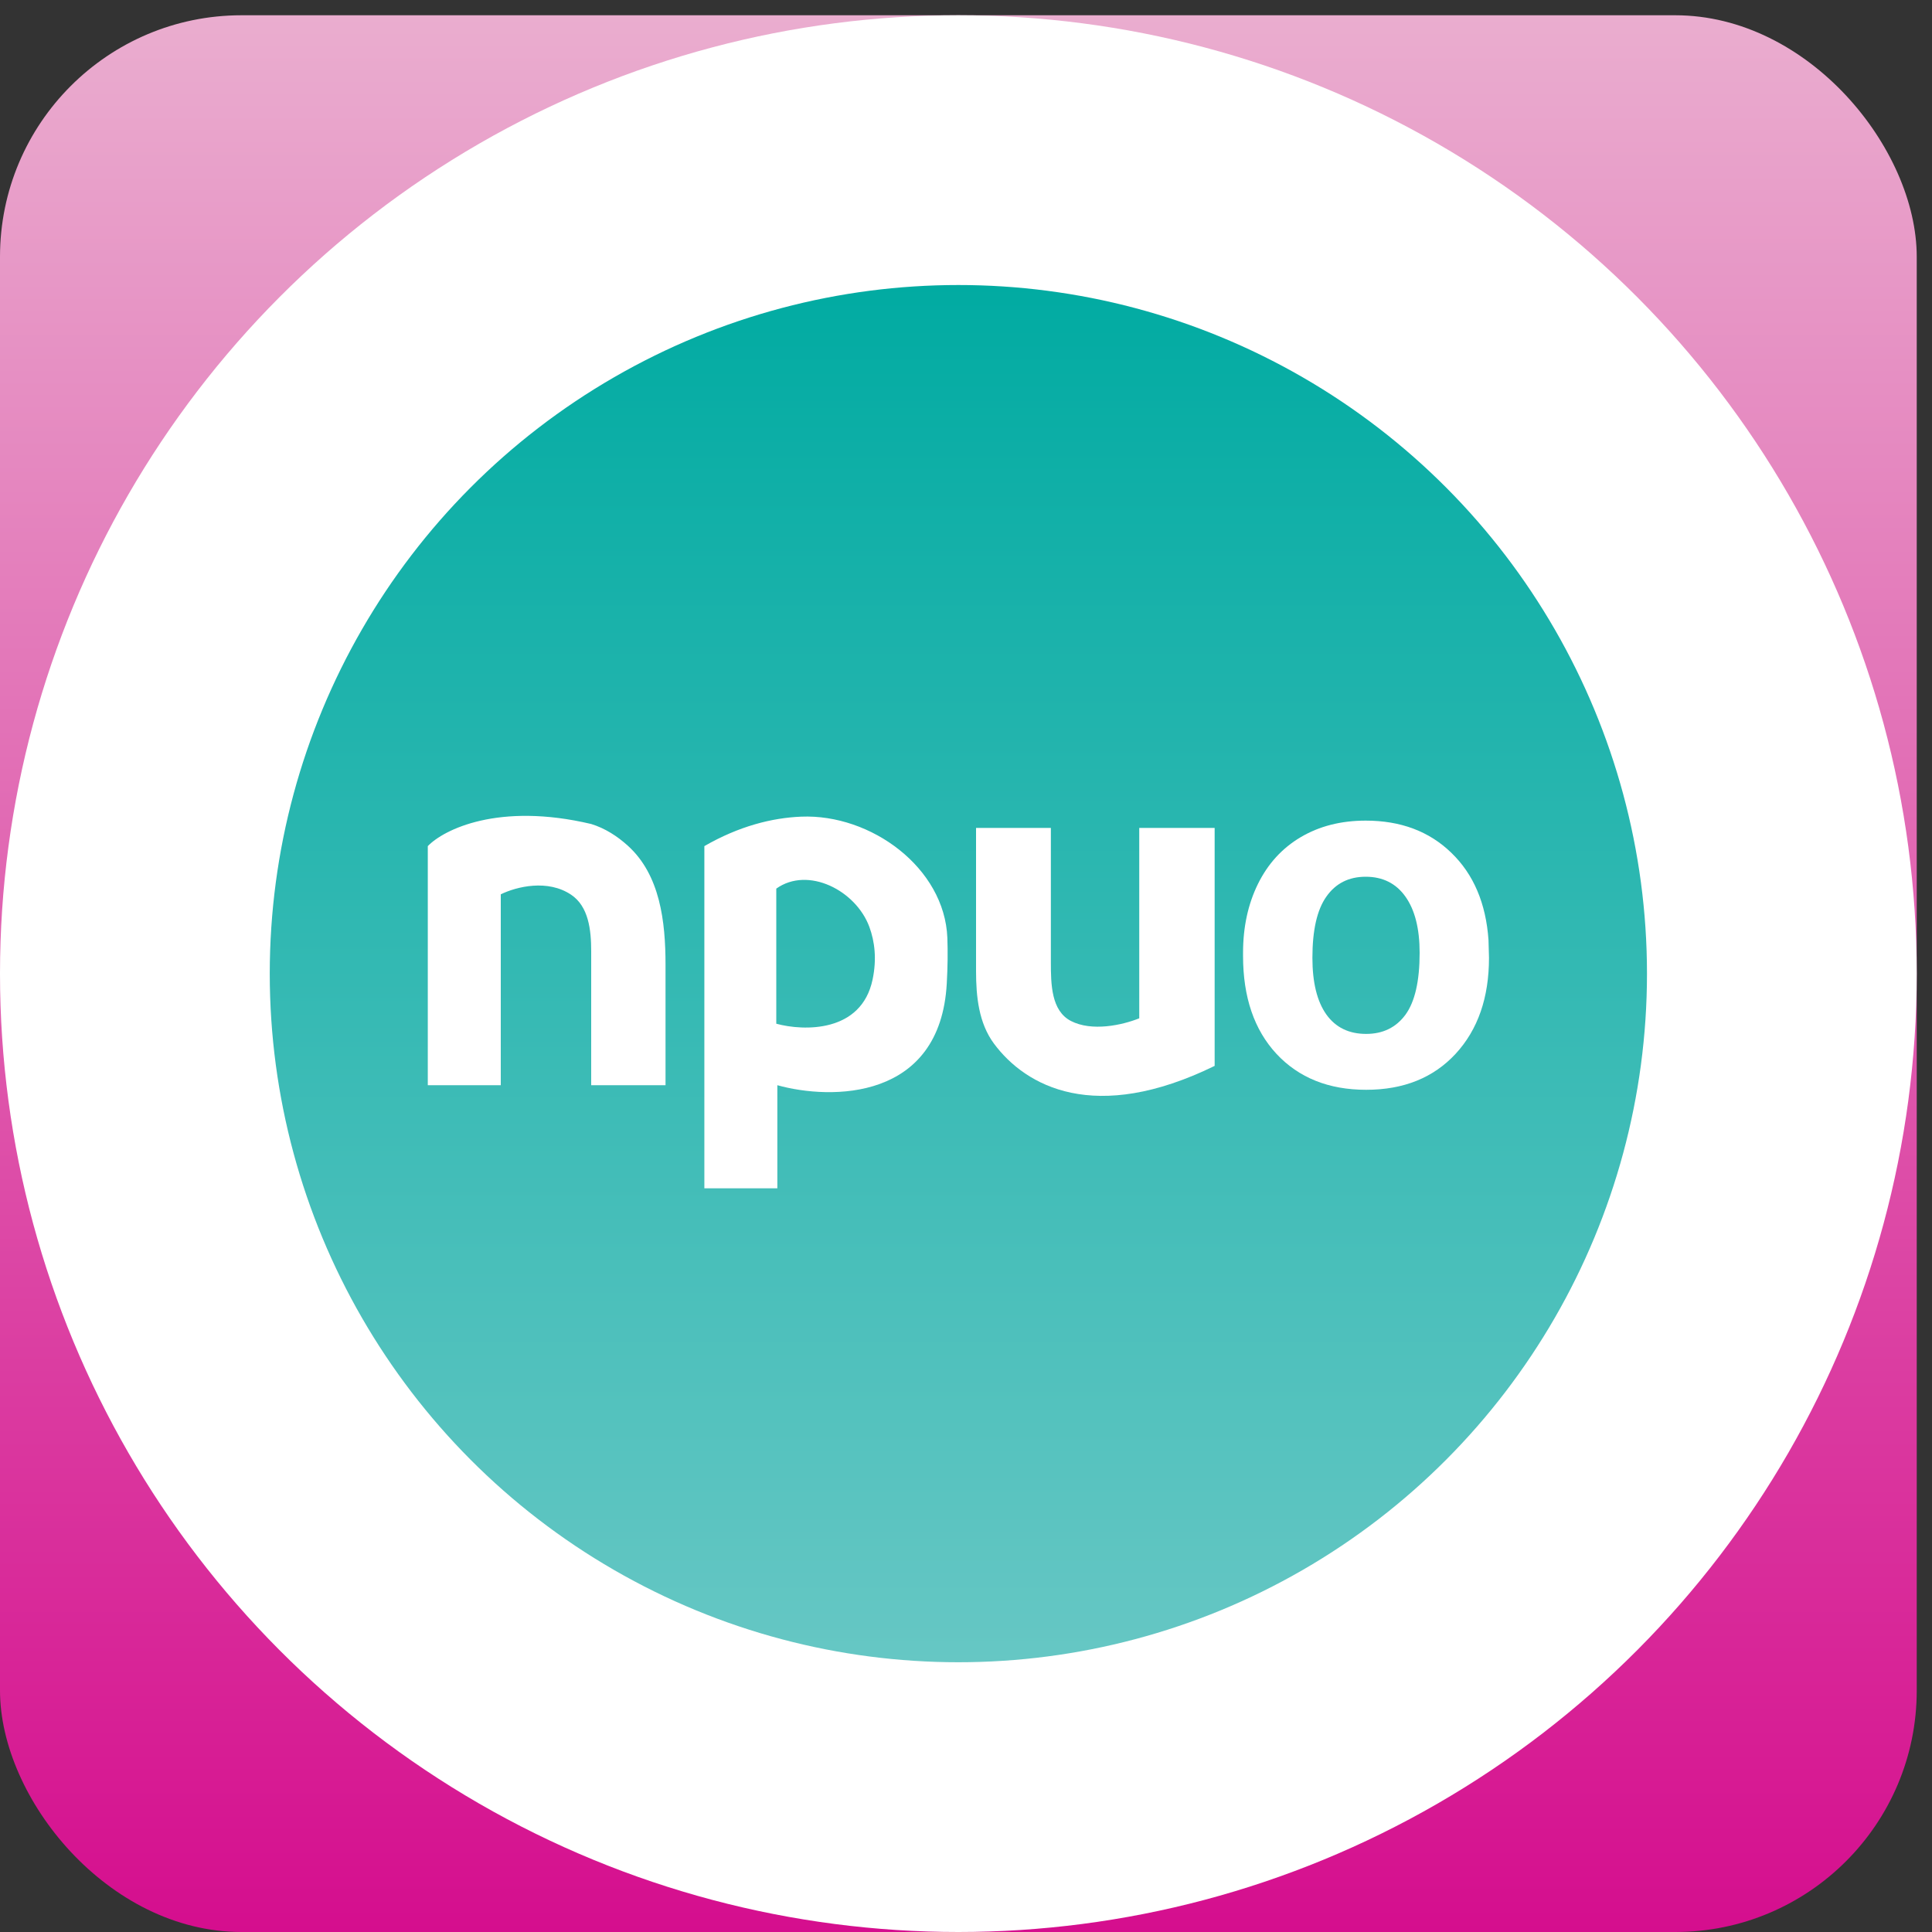 <svg width="40" height="40" viewBox="0 0 40 40" fill="none" xmlns="http://www.w3.org/2000/svg">
<rect x="0" y="0" width="40" height="40" fill="#333333" stroke="none"/>
<rect y="0.316" width="39.684" height="39.684" rx="5" fill="url(#paint0_linear)"/>
<circle cx="19.842" cy="20.158" r="19.842" fill="white"/>
<circle cx="19.842" cy="20.158" r="14.257" fill="url(#paint1_linear)"/>
<path d="M25.736 19.727C25.736 19.194 25.839 18.719 26.044 18.302C26.25 17.884 26.544 17.561 26.929 17.333C27.316 17.104 27.765 16.99 28.275 16.99C29 16.99 29.591 17.212 30.048 17.656C30.508 18.099 30.765 18.702 30.818 19.464L30.828 19.831C30.828 20.656 30.598 21.318 30.137 21.818C29.677 22.315 29.059 22.563 28.285 22.563C27.51 22.563 26.89 22.315 26.427 21.818C25.967 21.321 25.736 20.646 25.736 19.791V19.727ZM27.172 19.831C27.172 20.341 27.268 20.732 27.46 21.003C27.652 21.272 27.927 21.406 28.285 21.406C28.632 21.406 28.904 21.273 29.099 21.008C29.294 20.74 29.392 20.313 29.392 19.727C29.392 19.227 29.294 18.84 29.099 18.565C28.904 18.29 28.629 18.152 28.275 18.152C27.924 18.152 27.652 18.29 27.46 18.565C27.268 18.836 27.172 19.258 27.172 19.831Z" fill="white"/>
<path d="M20.208 20.105V17.141H21.757V19.917C21.757 20.377 21.764 20.927 22.172 21.138C22.605 21.362 23.233 21.225 23.587 21.083V17.141H25.148V22.068C22.671 23.279 21.239 22.496 20.579 21.607C20.264 21.182 20.208 20.634 20.208 20.105Z" fill="white"/>
<path fill-rule="evenodd" clip-rule="evenodd" d="M8.857 17.518V22.468H10.368V18.516C10.7 18.354 11.341 18.2 11.824 18.524C12.187 18.767 12.24 19.255 12.24 19.692V22.468H13.779V19.976C13.779 19.076 13.666 18.113 12.998 17.509C12.783 17.314 12.529 17.149 12.24 17.06C10.321 16.606 9.185 17.176 8.857 17.518ZM14.583 17.518V24.603H16.094V22.468C17.208 22.778 19.469 22.79 19.602 20.36C19.622 20.006 19.624 19.694 19.614 19.418C19.558 17.969 18.035 16.848 16.586 16.908C15.985 16.933 15.303 17.103 14.583 17.518ZM16.072 18.398V21.195C16.64 21.35 17.835 21.384 18.066 20.28C18.155 19.857 18.11 19.493 18 19.193C17.722 18.434 16.729 17.929 16.072 18.398Z" fill="white"/>
<defs>
<linearGradient id="paint0_linear" x1="19.842" y1="0.316" x2="19.842" y2="40" gradientUnits="userSpaceOnUse">
<stop stop-color="#EAADCF"/>
<stop offset="1" stop-color="#D50E8E"/>
</linearGradient>
<linearGradient id="paint1_linear" x1="19.842" y1="5.901" x2="19.842" y2="34.414" gradientUnits="userSpaceOnUse">
<stop stop-color="#01ABA2"/>
<stop offset="1" stop-color="#66C7C4"/>
</linearGradient>
</defs>
</svg>
